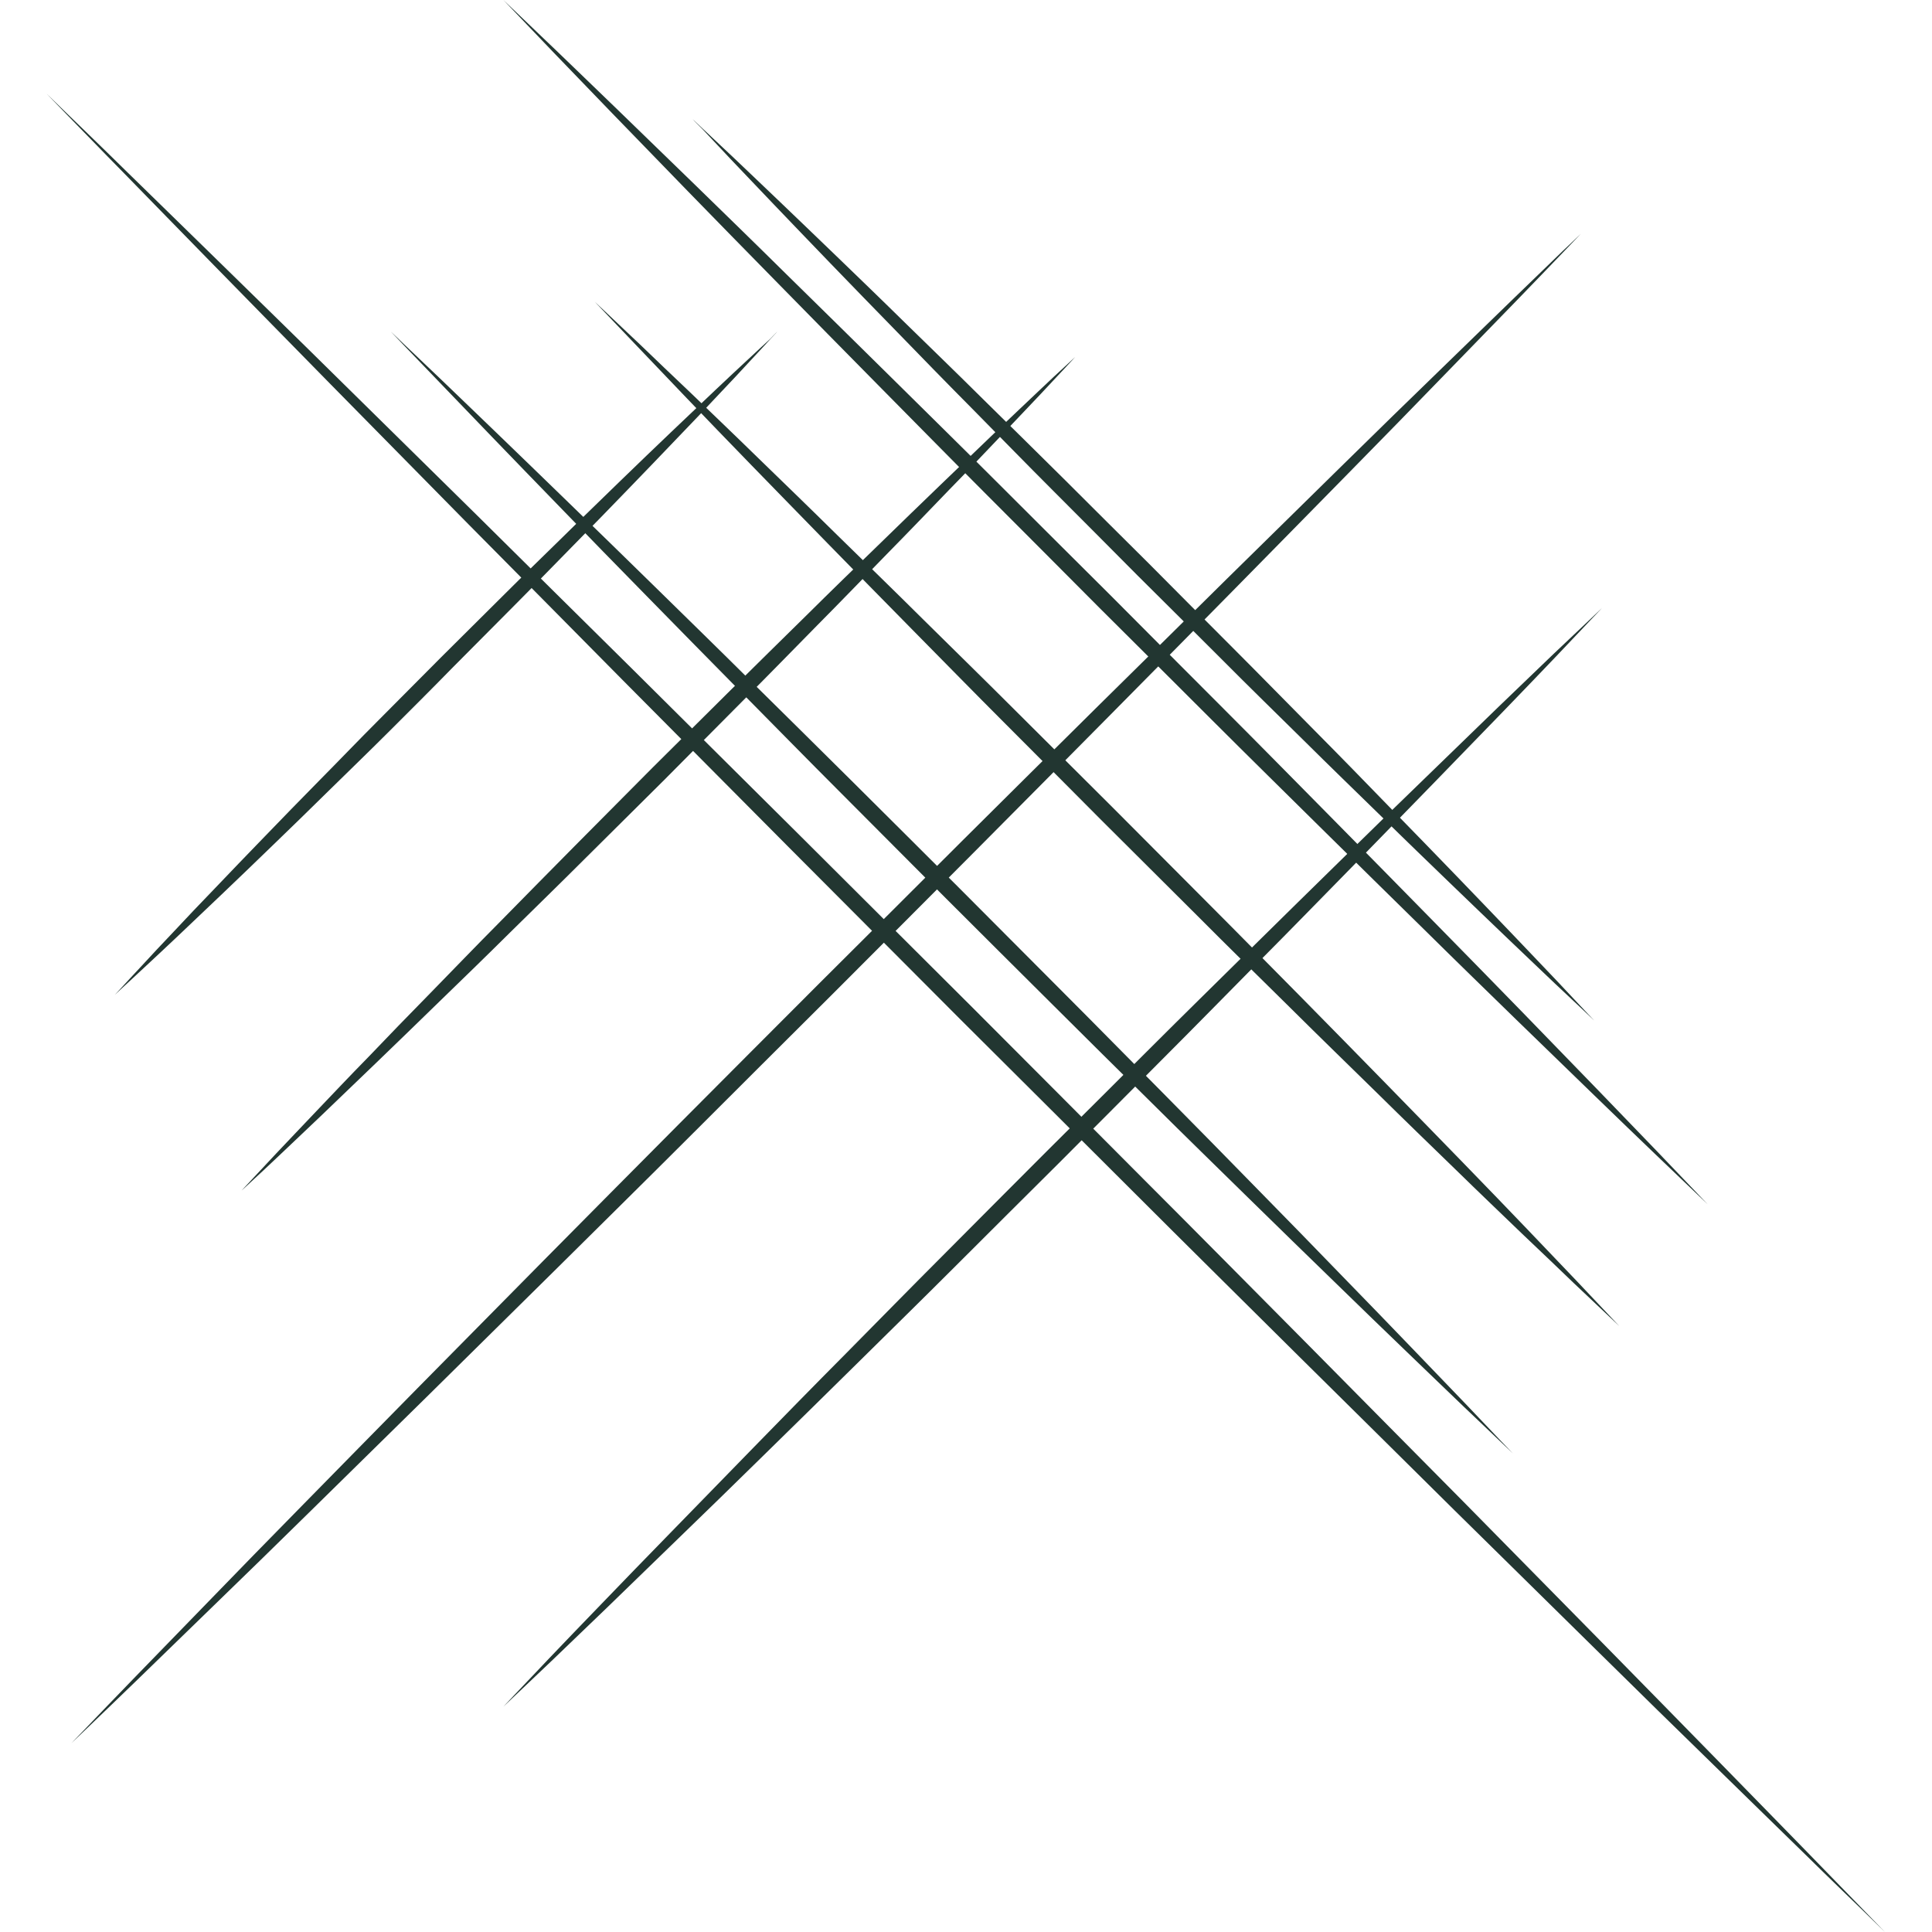 <?xml version="1.0" encoding="UTF-8"?> <!-- Generator: Adobe Illustrator 24.3.0, SVG Export Plug-In . SVG Version: 6.00 Build 0) --> <svg xmlns="http://www.w3.org/2000/svg" xmlns:xlink="http://www.w3.org/1999/xlink" id="Слой_1" x="0px" y="0px" viewBox="0 0 1080 1080" style="enable-background:new 0 0 1080 1080;" xml:space="preserve"> <style type="text/css"> .st0{fill:#223631;} </style> <path class="st0" d="M26,52.3c0,0,4.1,4,11.7,11.4s18.9,18.2,33.1,32.2c14.2,13.9,31.5,30.7,51.3,50.1s42.2,41.2,66.4,65.1 c24.3,23.9,50.6,49.8,78.4,77.2c27.7,27.5,57,56.4,87.3,86.4c30.2,30,61.4,61,93.1,92.5c31.7,31.6,63.8,63.6,96,95.7 c32.1,32.2,64.2,64.3,95.7,96c31.6,31.6,62.5,62.9,92.5,93.1c29.9,30.3,58.9,59.5,86.4,87.3c27.4,27.8,53.3,54.1,77.2,78.4 c23.9,24.3,45.7,46.6,65.1,66.4c19.4,19.8,36.2,37.1,50.1,51.3c13.9,14.2,24.7,25.5,32.2,33.1c7.4,7.6,11.4,11.7,11.4,11.7 s-4.1-4-11.7-11.4s-18.9-18.2-33.1-32.2c-14.2-13.9-31.5-30.7-51.3-50.1c-19.8-19.3-42.2-41.2-66.4-65.1 c-24.3-23.9-50.6-49.8-78.4-77.2c-27.7-27.5-57-56.4-87.3-86.4c-30.2-30-61.5-60.9-93.1-92.5c-31.7-31.6-63.8-63.7-96-95.7 c-32.1-32.2-64.1-64.3-95.7-96c-31.5-31.7-62.5-62.9-92.5-93.1c-29.9-30.3-58.9-59.5-86.4-87.3c-27.4-27.8-53.3-54.1-77.2-78.4 s-45.7-46.6-65.1-66.4s-36.2-37.1-50.1-51.3C55.6,82.9,44.8,71.6,37.3,64C29.9,56.4,26,52.3,26,52.3L26,52.3z"></path> <path class="st0" d="M883.7,130.7c0,0-3.2,3.4-9.3,9.7s-14.9,15.6-26.3,27.3c-11.4,11.7-25.2,25.9-41,42.2s-33.7,34.7-53.3,54.6 s-40.8,41.6-63.3,64.4s-46.2,46.9-70.8,71.7s-50,50.5-75.9,76.5s-52.2,52.4-78.6,78.8c-26.4,26.3-52.8,52.6-78.8,78.6 c-26,26-51.7,51.3-76.5,75.9C285,735,261,758.7,238.2,781.2c-22.9,22.5-44.5,43.7-64.4,63.3s-38.3,37.5-54.6,53.3 s-30.5,29.6-42.2,41S56,959,49.7,965.1c-6.3,6-9.7,9.3-9.7,9.3s3.2-3.4,9.3-9.7s14.9-15.6,26.3-27.3s25.2-25.9,41-42.2 s33.7-34.7,53.3-54.6c19.6-19.9,40.8-41.6,63.3-64.4c22.5-22.8,46.3-46.9,70.8-71.7c24.6-24.8,50-50.5,75.9-76.5 s52.2-52.4,78.6-78.8c26.4-26.3,52.8-52.6,78.8-78.6c26-25.9,51.7-51.3,76.5-75.9c24.9-24.5,48.9-48.3,71.7-70.8 c22.9-22.5,44.5-43.7,64.4-63.3c19.9-19.6,38.3-37.5,54.6-53.3s30.5-29.7,42.2-41c11.7-11.4,21-20.2,27.2-26.3 C880.4,133.9,883.7,130.7,883.7,130.7L883.7,130.7z"></path> <path class="st0" d="M895.6,339.8c0,0-9.4,9.9-25.7,27.1c-8.2,8.6-18.2,19-29.7,30.9s-24.5,25.3-38.7,39.9s-29.6,30.4-45.9,47.1 c-16.3,16.6-33.5,34.3-51.4,52.3c-17.9,18.1-36.3,36.9-55.2,55.8c-18.8,18.9-38,38.2-57.2,57.4c-19.2,19.1-38.5,38.3-57.4,57.2 s-37.7,37.3-55.8,55.2c-18.1,17.9-35.7,35.1-52.3,51.4c-16.6,16.3-32.4,31.7-47.1,45.9c-14.6,14.2-28,27.2-39.9,38.7 c-11.9,11.4-22.3,21.4-30.9,29.7c-17.2,16.4-27.1,25.7-27.1,25.7s9.4-9.9,25.7-27.1c8.2-8.6,18.2-19,29.7-30.9s24.4-25.3,38.7-39.9 c14.2-14.6,29.6-30.4,45.9-47.1c16.3-16.7,33.5-34.3,51.4-52.3c17.9-18.1,36.3-36.9,55.2-55.8c18.8-18.9,38-38.2,57.2-57.4 c19.2-19.1,38.5-38.3,57.4-57.2s37.7-37.3,55.8-55.2s35.7-35.1,52.3-51.4s32.4-31.7,47.1-45.9c14.6-14.2,28-27.1,39.9-38.7 c11.9-11.4,22.3-21.4,30.9-29.7C885.8,349.2,895.6,339.8,895.6,339.8L895.6,339.8z"></path> <path class="st0" d="M601,199.6c0,0-1.7,1.9-5,5.4s-8.1,8.7-14.3,15.3c-6.2,6.5-13.7,14.5-22.4,23.6s-18.4,19.4-29.2,30.4 c-10.7,11.1-22.3,23.2-34.7,35.8c-12.4,12.7-25.3,26.1-38.9,39.8c-13.6,13.8-27.5,28.1-41.8,42.4c-14.3,14.4-28.8,29-43.3,43.6 c-14.6,14.5-29.2,29-43.6,43.3c-14.3,14.3-28.6,28.2-42.4,41.8c-13.7,13.6-27.1,26.6-39.8,38.9c-12.7,12.4-24.7,24-35.8,34.7 s-21.4,20.5-30.4,29.2c-9.1,8.6-17,16.2-23.6,22.4c-6.5,6.2-11.7,11-15.3,14.3c-3.5,3.3-5.4,5-5.4,5s1.7-1.9,5-5.4 s8.1-8.7,14.3-15.3c6.2-6.5,13.7-14.5,22.4-23.6s18.4-19.4,29.2-30.4c10.7-11.2,22.3-23.2,34.7-35.8c12.4-12.7,25.3-26.1,38.9-39.8 c13.6-13.8,27.5-28,41.8-42.4s28.8-29,43.3-43.6c14.6-14.5,29.2-29,43.6-43.3s28.6-28.2,42.4-41.8c13.7-13.6,27.1-26.6,39.8-38.9 c12.7-12.4,24.7-24,35.8-34.7s21.4-20.5,30.4-29.2c9.1-8.6,17-16.2,23.6-22.4c6.5-6.2,11.7-11,15.3-14.3 C599.1,201.4,601,199.6,601,199.6L601,199.6z"></path> <path class="st0" d="M434.6,185.3c0,0-1.4,1.5-4,4.3s-6.4,7-11.3,12.2c-4.9,5.3-10.8,11.7-17.7,18.9c-6.8,7.3-14.6,15.5-23.1,24.3 c-8.5,8.9-17.7,18.5-27.5,28.6s-20.1,20.8-30.9,31.7c-10.8,10.9-21.8,22.4-33.2,33.8c-11.4,11.4-22.9,23.1-34.5,34.7 c-11.4,11.7-23,23.2-34.4,34.6s-22.8,22.4-33.8,33.2c-10.9,10.8-21.6,21.1-31.7,30.9c-10.1,9.8-19.7,19-28.6,27.5 s-17.1,16.2-24.3,23.1c-7.3,6.9-13.6,12.8-18.9,17.7c-5.2,4.9-9.4,8.7-12.2,11.3c-2.8,2.6-4.3,4-4.3,4s1.4-1.5,4-4.3 s6.4-7,11.3-12.2c4.9-5.3,10.8-11.7,17.7-18.9c6.8-7.3,14.6-15.5,23.1-24.3c8.5-8.9,17.7-18.5,27.5-28.6s20.1-20.8,30.9-31.7 c10.8-10.9,21.8-22.4,33.2-33.8s22.9-23.1,34.5-34.7c11.6-11.5,23.2-23.1,34.7-34.5c11.4-11.4,22.8-22.4,33.8-33.2 c10.9-10.8,21.7-21.1,31.7-30.9c10.1-9.8,19.7-19,28.6-27.5s17.1-16.2,24.3-23.1c7.3-6.9,13.6-12.8,18.9-17.7 c5.2-4.9,9.4-8.7,12.2-11.3C433.1,186.7,434.6,185.3,434.6,185.3L434.6,185.3z"></path> <path class="st0" d="M218.4,185.3c0,0,10,9.6,27.6,26.3c8.7,8.4,19.4,18.6,31.5,30.3c12.2,11.7,25.8,25,40.8,39.5 c14.9,14.5,31.1,30.2,48.1,46.9c17,16.7,35,34.2,53.4,52.5c18.5,18.3,37.6,37.1,57,56.4s39,38.8,58.6,58.4s39.1,39.3,58.4,58.6 c19.3,19.3,38.1,38.5,56.4,56.9c18.3,18.5,35.9,36.4,52.5,53.4c16.7,17,32.4,33.1,46.9,48.1c14.5,14.9,27.8,28.6,39.5,40.8 s21.9,22.8,30.3,31.5c16.7,17.6,26.3,27.6,26.3,27.6s-10-9.6-27.6-26.3c-8.7-8.4-19.4-18.6-31.5-30.3c-12.2-11.7-25.9-25-40.8-39.5 c-14.9-14.5-31.1-30.2-48.1-46.9s-35-34.2-53.4-52.5c-18.5-18.3-37.6-37.1-56.9-56.4c-19.4-19.3-39-38.8-58.6-58.4 c-19.6-19.6-39.1-39.3-58.4-58.6c-19.3-19.3-38.1-38.5-56.4-57s-35.8-36.4-52.5-53.4s-32.4-33.1-46.9-48.1 c-14.5-14.9-27.7-28.6-39.5-40.8c-11.7-12.2-21.9-22.8-30.3-31.5C228,195.4,218.4,185.3,218.4,185.3L218.4,185.3z"></path> <path class="st0" d="M332.5,168.7c0,0,9.2,8.7,25.3,23.9c8,7.7,17.7,17,28.9,27.6c11.1,10.7,23.7,22.7,37.3,36 c13.6,13.2,28.4,27.5,43.9,42.8c15.5,15.2,32,31.2,48.8,47.9c16.9,16.7,34.4,33.8,52,51.4s35.6,35.4,53.5,53.3s35.7,35.9,53.3,53.5 c17.6,17.6,34.8,35.2,51.5,52c16.7,16.9,32.7,33.3,47.9,48.8s29.5,30.3,42.8,43.9c13.2,13.6,25.3,26.1,36,37.3s20,20.9,27.6,28.9 c15.2,16.1,23.9,25.3,23.9,25.3s-9.2-8.7-25.3-23.9c-8-7.7-17.7-17-28.9-27.6c-11.1-10.7-23.7-22.7-37.3-36 c-13.6-13.2-28.4-27.5-43.9-42.8c-15.5-15.2-32-31.2-48.8-47.9c-16.9-16.7-34.4-33.8-52-51.5c-17.6-17.6-35.6-35.4-53.5-53.3 c-17.8-17.9-35.7-35.9-53.3-53.5s-34.8-35.2-51.4-52c-16.7-16.9-32.7-33.3-47.9-48.8c-15.2-15.5-29.5-30.3-42.8-43.9 c-13.2-13.6-25.3-26.1-36-37.3s-20-20.9-27.6-28.9C341.2,177.9,332.5,168.7,332.5,168.7L332.5,168.7z"></path> <path class="st0" d="M281.4,0c0,0,10.8,10.3,29.6,28.3c9.4,9,20.7,20,33.8,32.6c13,12.6,27.7,26.9,43.7,42.4 c16,15.6,33.3,32.4,51.5,50.4c18.2,17.9,37.5,36.8,57.3,56.4s40.4,39.8,61.1,60.5c20.7,20.7,41.8,41.7,62.9,62.7 c21,21.1,42,42.2,62.7,62.9c20.7,20.7,40.9,41.3,60.5,61.1c19.6,19.8,38.5,39.1,56.4,57.3s34.8,35.5,50.4,51.5 c15.5,16,29.8,30.7,42.4,43.7c12.6,13.1,23.5,24.4,32.6,33.8c18,18.8,28.3,29.6,28.3,29.6s-10.8-10.3-29.6-28.3 c-9.4-9-20.8-20-33.8-32.6s-27.7-26.9-43.7-42.4c-16-15.6-33.3-32.4-51.5-50.4c-18.2-17.9-37.5-36.8-57.3-56.4s-40.4-39.8-61.1-60.5 c-20.7-20.7-41.8-41.7-62.9-62.7c-21-21.1-42-42.2-62.7-62.9c-20.7-20.7-40.9-41.3-60.5-61.1s-38.5-39.1-56.4-57.3 s-34.8-35.5-50.4-51.5c-15.5-16-29.8-30.7-42.4-43.7c-12.6-13.1-23.5-24.4-32.6-33.8C291.7,10.8,281.4,0,281.4,0L281.4,0z"></path> <path class="st0" d="M387.1,66.5c0,0,2,1.9,5.8,5.5s9.4,8.8,16.5,15.5s15.6,14.9,25.5,24.3c9.8,9.4,20.9,20,32.9,31.6 s25.1,24.2,38.7,37.6c13.7,13.4,28.2,27.4,43,42.1c14.9,14.7,30.3,29.8,45.8,45.2c15.5,15.5,31.3,31.2,47.1,46.9 c15.7,15.8,31.4,31.6,46.9,47.1s30.6,31,45.3,45.8s28.8,29.3,42.1,43c13.4,13.7,26,26.7,37.6,38.7s22.2,23.1,31.6,32.9 c9.4,9.8,17.5,18.4,24.3,25.5c6.7,7.1,11.9,12.7,15.5,16.5s5.5,5.8,5.5,5.8s-2-1.9-5.8-5.5s-9.4-8.8-16.5-15.5s-15.6-14.9-25.5-24.3 c-9.8-9.4-20.9-20-32.9-31.6s-25.1-24.2-38.7-37.6c-13.7-13.4-28.2-27.4-43-42.1c-14.9-14.7-30.3-29.7-45.8-45.3 c-15.5-15.5-31.3-31.2-47.1-46.9c-15.7-15.8-31.4-31.6-46.9-47.1s-30.6-31-45.2-45.8c-14.7-14.8-28.8-29.3-42.1-43 c-13.4-13.7-26-26.7-37.6-38.7s-22.2-23.1-31.6-32.9S415,95.8,408.2,88.7c-6.7-7.1-11.9-12.7-15.5-16.5 C389,68.6,387.1,66.5,387.1,66.5L387.1,66.5z"></path> </svg> 